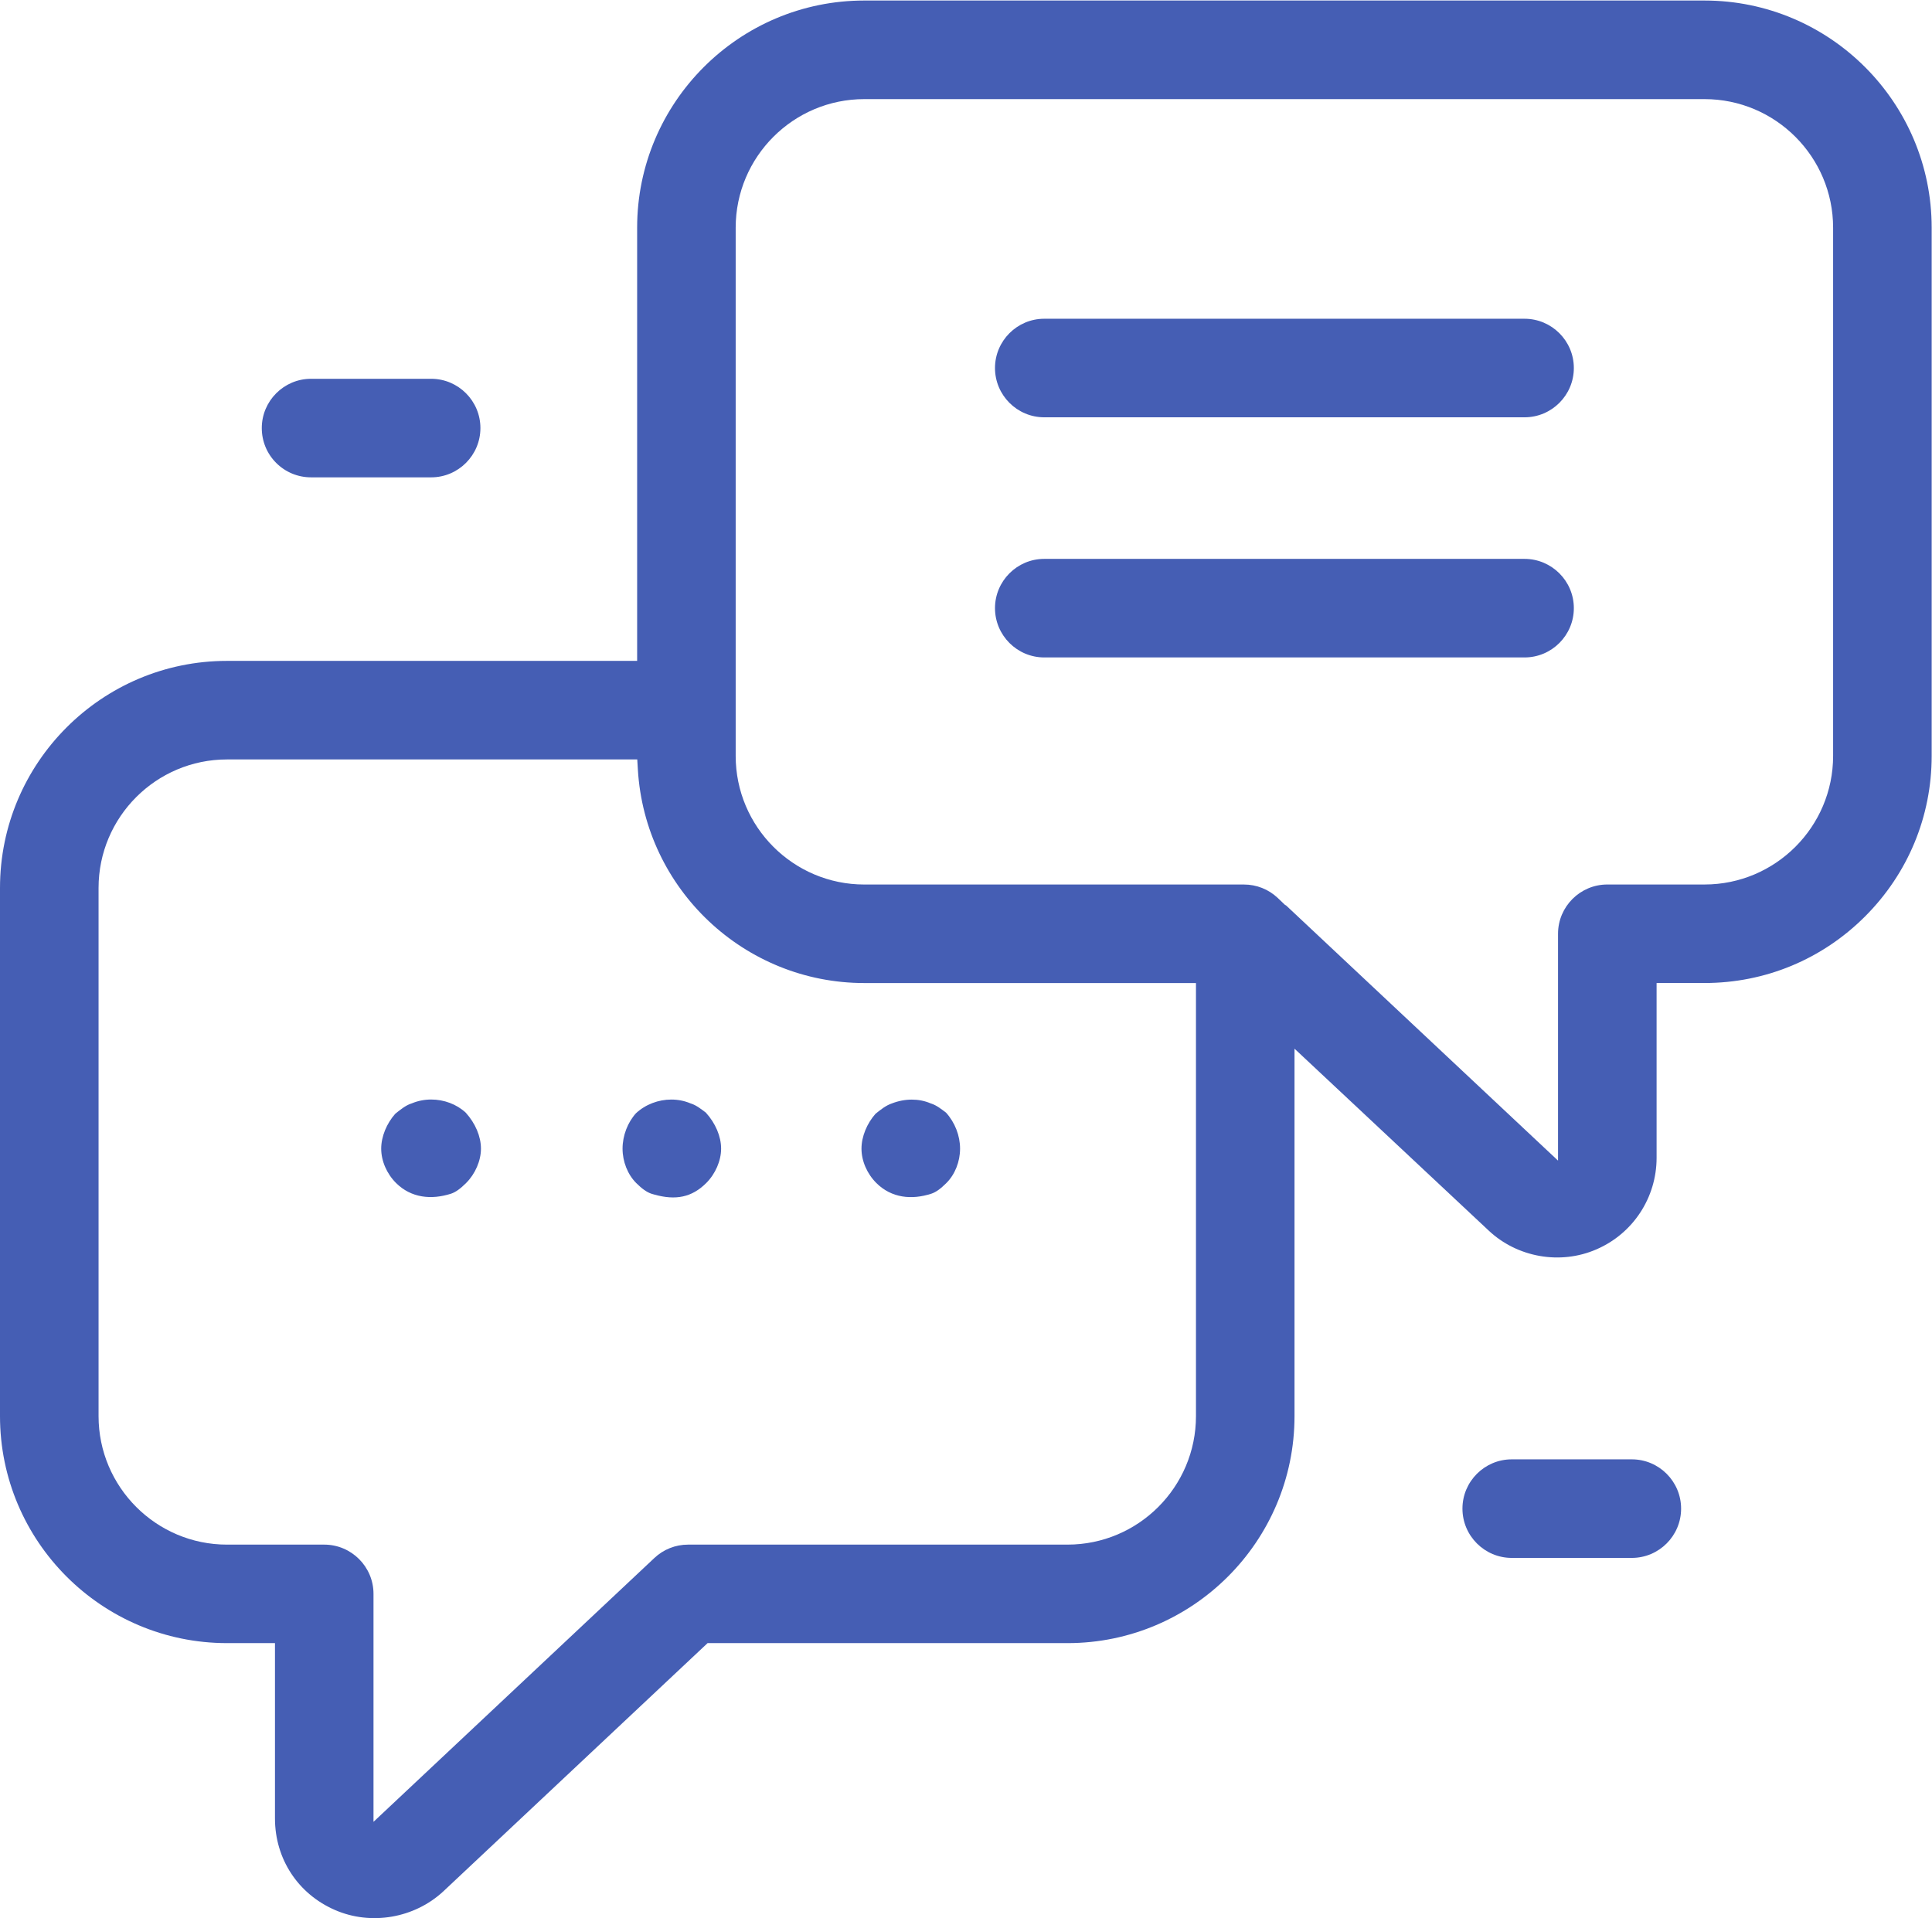 <?xml version="1.0" encoding="UTF-8" standalone="no"?>
<!-- Created with Inkscape (http://www.inkscape.org/) -->

<svg
   version="1.1"
   id="svg2"
   width="59.813"
   height="59.387"
   viewBox="0 0 59.813 59.387"
   sodipodi:docname="Contact us.eps"
   xmlns:inkscape="http://www.inkscape.org/namespaces/inkscape"
   xmlns:sodipodi="http://sodipodi.sourceforge.net/DTD/sodipodi-0.dtd"
   xmlns="http://www.w3.org/2000/svg"
   xmlns:svg="http://www.w3.org/2000/svg">
  <defs
     id="defs6" />
  <sodipodi:namedview
     id="namedview4"
     pagecolor="#ffffff"
     bordercolor="#000000"
     borderopacity="0.25"
     inkscape:showpageshadow="2"
     inkscape:pageopacity="0.0"
     inkscape:pagecheckerboard="0"
     inkscape:deskcolor="#d1d1d1" />
  <g
     id="g8"
     inkscape:groupmode="layer"
     inkscape:label="ink_ext_XXXXXX"
     transform="matrix(1.333,0,0,-1.333,0,59.387)">
    <g
       id="g10"
       transform="scale(0.1)">
      <path
         d="m 425.742,269.945 c 0,-16.468 -13.398,-29.867 -29.863,-29.867 h -22.578 c -6.309,0 -11.446,-5.137 -11.446,-11.445 v -52.684 l -4.21,3.946 c -42.872,40.222 -55.387,51.972 -59.051,55.414 l -0.059,-0.055 -1.808,1.73 c -2.129,1.996 -4.903,3.09 -7.832,3.09 h -88.168 c -16.465,0 -29.864,13.399 -29.864,29.867 v 122.68 c 0,16.473 13.399,29.871 29.864,29.871 h 195.152 c 16.465,0 29.863,-13.398 29.863,-29.871 z M 277.766,116.602 c 0,-16.454 -13.379,-29.844 -29.836,-29.844 h -88.117 c -2.922,0 -5.704,-1.101 -7.833,-3.106 L 86.746,22.371 v 52.953 c 0,6.309 -5.137,11.434 -11.445,11.434 h -22.586 c -16.445,0 -29.824,13.39 -29.824,29.844 v 122.683 c 0,16.457 13.379,29.84 29.824,29.84 h 95.289 l 0.141,-2.348 c 1.66,-27.808 24.761,-49.586 52.582,-49.586 h 77.039 z M 395.879,445.391 H 200.727 c -29.086,0 -52.75,-23.668 -52.75,-52.758 V 292.016 H 52.715 C 23.648,292.012 0,268.359 0,239.285 V 116.602 C 0,87.531 23.648,63.879 52.715,63.879 H 63.863 V 23.164 c 0,-9.375 5.332,-17.527 13.91,-21.258 8.379,-3.664 18.453,-1.926 25.176,4.305 l 61.387,57.668 h 83.594 c 29.074,0 52.722,23.652 52.722,52.723 v 85.343 l 45.078,-42.226 c 6.614,-6.242 16.633,-8.059 25.063,-4.375 8.473,3.66 13.953,12 13.953,21.258 v 40.597 h 11.145 0.007 c 14.063,0 27.293,5.492 37.266,15.461 9.973,9.977 15.469,23.219 15.469,37.285 v 122.688 c 0,29.09 -23.66,52.758 -52.754,52.758"
         style="fill:#455eb4;fill-opacity:1;fill-rule:nonzero;stroke:none"
         id="path12" />
      <path
         d="M 354.07,371.48 H 242.527 c -6.304,0 -11.437,-5.136 -11.437,-11.445 0,-6.308 5.133,-11.445 11.437,-11.445 h 111.555 c 6.309,0 11.445,5.137 11.445,11.445 0,6.309 -5.136,11.445 -11.457,11.445"
         style="fill:#455eb4;fill-opacity:1;fill-rule:nonzero;stroke:none"
         id="path14" />
      <path
         d="M 354.07,315.707 H 242.527 c -6.304,0 -11.437,-5.137 -11.437,-11.445 0,-6.309 5.133,-11.446 11.437,-11.446 h 111.555 c 6.309,0 11.445,5.137 11.445,11.446 0,6.308 -5.136,11.445 -11.457,11.445"
         style="fill:#455eb4;fill-opacity:1;fill-rule:nonzero;stroke:none"
         id="path16" />
      <path
         d="m 100.141,190.137 c -1.528,0 -3.063,-0.293 -4.493,-0.891 L 95.457,189.18 c -1.258,-0.418 -2.484,-1.407 -3.66,-2.356 -1.973,-2.215 -3.262,-5.269 -3.262,-8.101 0,-2.844 1.289,-5.821 3.453,-7.981 3.508,-3.484 8.203,-3.945 12.793,-2.469 1.047,0.36 2.098,1.102 3.473,2.469 2.129,2.129 3.449,5.188 3.449,7.981 0,2.832 -1.289,5.886 -3.539,8.367 -2.133,1.973 -5.066,3.047 -8.023,3.047"
         style="fill:#455eb4;fill-opacity:1;fill-rule:nonzero;stroke:none"
         id="path18" />
      <path
         d="m 160.551,189.18 -0.192,0.066 c -1.414,0.598 -2.925,0.883 -4.445,0.883 -2.984,0 -5.976,-1.106 -8.223,-3.195 -1.914,-2.129 -3.101,-5.176 -3.101,-8.211 0,-3.008 1.187,-5.996 3.168,-7.981 1.367,-1.355 2.418,-2.097 3.512,-2.48 l 0.648,-0.188 c 5.023,-1.422 8.781,-0.652 12.109,2.668 2.129,2.129 3.453,5.188 3.453,7.981 0,2.832 -1.289,5.886 -3.539,8.367 -1.011,0.762 -2.175,1.691 -3.39,2.09"
         style="fill:#455eb4;fill-opacity:1;fill-rule:nonzero;stroke:none"
         id="path20" />
      <path
         d="m 203.535,170.742 c 3.5,-3.484 8.199,-3.972 12.797,-2.469 1.051,0.36 2.102,1.102 3.477,2.481 1.984,1.973 3.168,4.961 3.168,7.969 0,3.023 -1.184,6.074 -3.258,8.367 -1.02,0.773 -2.18,1.691 -3.391,2.09 l -0.199,0.066 c -1.367,0.59 -2.848,0.871 -4.356,0.871 -1.535,0 -3.101,-0.293 -4.632,-0.887 -1.399,-0.468 -2.625,-1.457 -3.801,-2.406 -1.969,-2.215 -3.258,-5.269 -3.258,-8.101 0,-2.844 1.289,-5.821 3.453,-7.981"
         style="fill:#455eb4;fill-opacity:1;fill-rule:nonzero;stroke:none"
         id="path22" />
      <path
         d="m 72.246,334.645 h 27.891 c 6.308,0 11.441,5.136 11.441,11.445 0,6.308 -5.133,11.445 -11.441,11.445 H 72.246 c -6.309,0 -11.445,-5.137 -11.445,-11.445 0,-3.063 1.188,-5.934 3.348,-8.098 2.164,-2.156 5.035,-3.347 8.098,-3.347"
         style="fill:#455eb4;fill-opacity:1;fill-rule:nonzero;stroke:none"
         id="path24" />
      <path
         d="m 378.992,106.563 h -27.89 c -6.305,0 -11.446,-5.137 -11.446,-11.446 0,-6.309 5.141,-11.445 11.446,-11.445 h 27.89 c 6.313,0 11.446,5.137 11.446,11.445 0,6.309 -5.133,11.446 -11.446,11.446"
         style="fill:#455eb4;fill-opacity:1;fill-rule:nonzero;stroke:none"
         id="path26" />
    </g>
  </g>
</svg>
